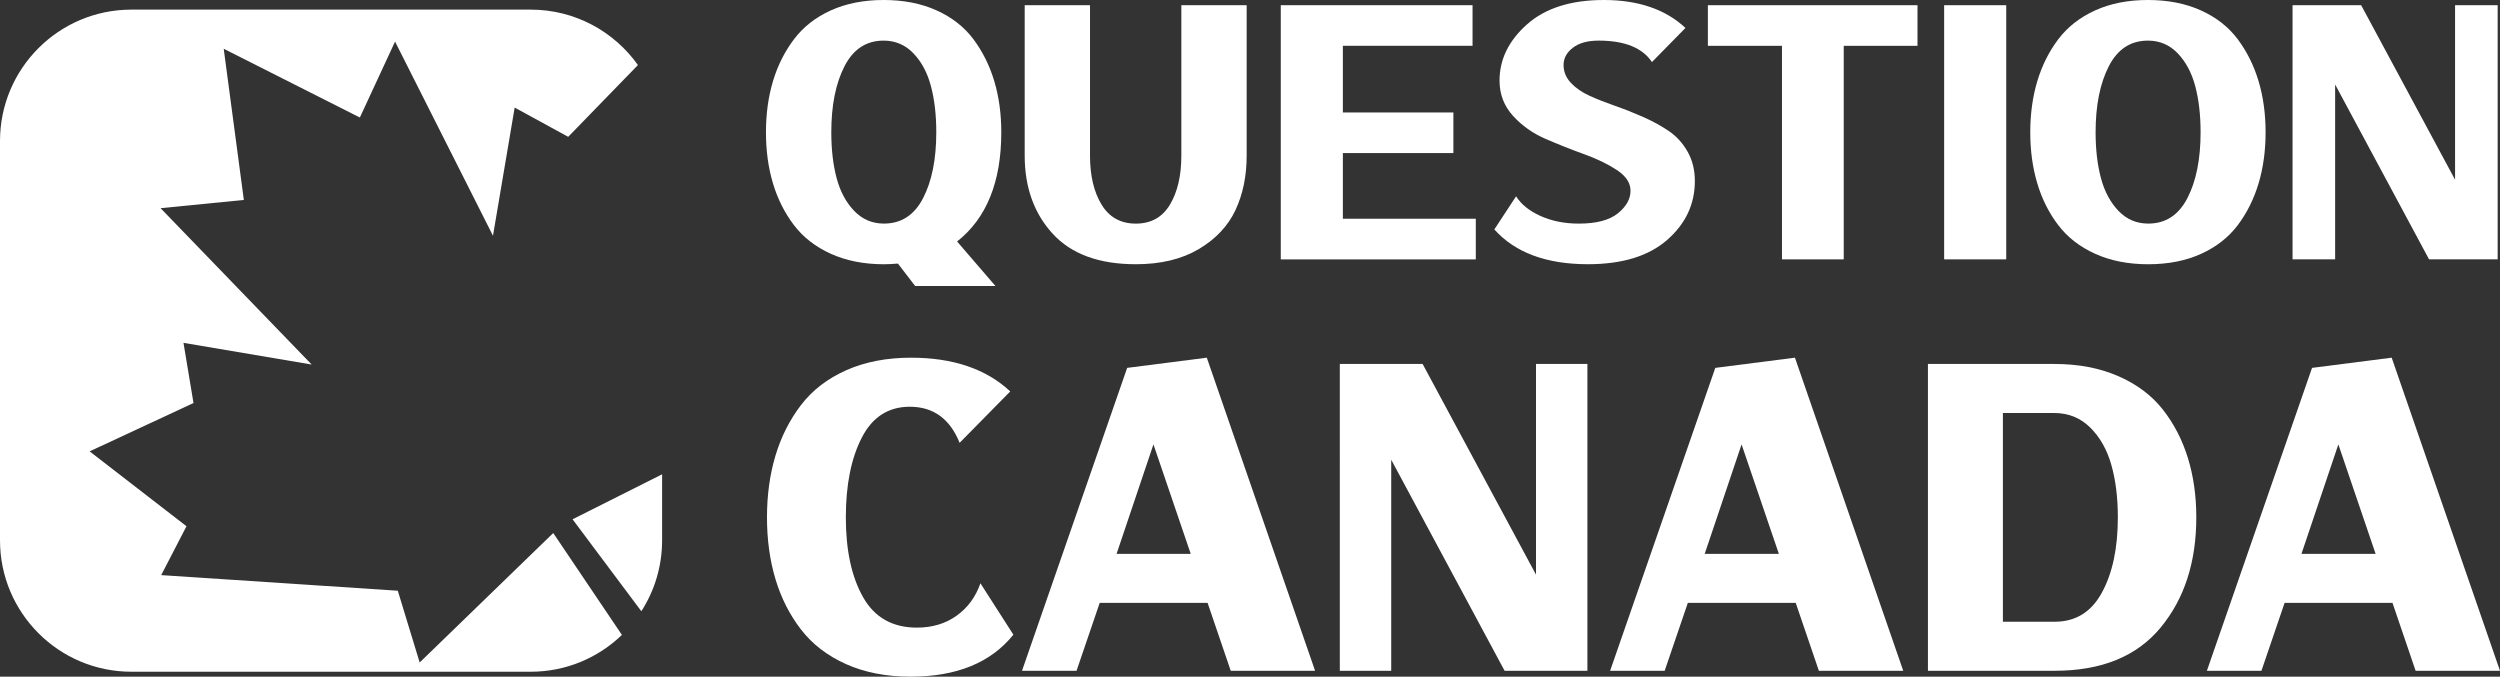 <?xml version="1.0" encoding="utf-8"?>
<!-- Generator: Adobe Illustrator 16.0.0, SVG Export Plug-In . SVG Version: 6.00 Build 0)  -->
<!DOCTYPE svg PUBLIC "-//W3C//DTD SVG 1.1//EN" "http://www.w3.org/Graphics/SVG/1.1/DTD/svg11.dtd">
<svg version="1.1" id="Calque_1" xmlns="http://www.w3.org/2000/svg" xmlns:xlink="http://www.w3.org/1999/xlink" x="0px" y="0px"
	 width="181.95px" height="49.248px" viewBox="0 0 181.95 49.248" enable-background="new 0 0 181.95 49.248" xml:space="preserve">
<rect x="0" y="0" width="181.95" height="49.248" fill="#333333" stroke="none"/>
<g>
	<g>
		<path fill="#FFFFFF" d="M41.671,37.794l5.006,6.692c0.957-1.489,1.511-3.261,1.511-5.161V34.52L41.671,37.794z"/>
		<path fill="#FFFFFF" d="M40.265,38.794l-9.721,9.421l-1.593-5.222l-17.219-1.136l1.84-3.557l-7.049-5.45l7.56-3.518l-0.729-4.38
			l9.329,1.579l-10.997-11.38l6.061-0.599L16.282,3.549l9.909,5.004l2.561-5.525l7.127,14.13l1.579-9.329l3.896,2.129l5.075-5.224
			c-1.733-2.441-4.583-4.034-7.805-4.034H9.565C4.282,0.701,0,4.983,0,10.266v29.059c0,5.282,4.282,9.564,9.565,9.564h29.059
			c2.579,0,4.919-1.021,6.639-2.68L40.265,38.794z"/>
	</g>
	<g>
		<path fill="#FFFFFF" d="M65.352,19.184c-0.442,0.032-0.781,0.048-1.018,0.048c-1.451,0-2.736-0.253-3.855-0.757
			c-1.12-0.504-2.019-1.202-2.697-2.093c-0.678-0.891-1.187-1.905-1.526-3.04c-0.34-1.136-0.509-2.374-0.509-3.714
			s0.169-2.578,0.509-3.714c0.339-1.135,0.848-2.152,1.526-3.051c0.678-0.899,1.573-1.601,2.685-2.105S62.859,0,64.311,0
			c1.451,0,2.736,0.252,3.855,0.757s2.014,1.207,2.685,2.105s1.175,1.916,1.515,3.051c0.339,1.136,0.508,2.374,0.508,3.714
			c0,3.611-1.073,6.261-3.217,7.948l2.792,3.241h-5.843L65.352,19.184z M60.502,9.627c0,1.262,0.13,2.377,0.39,3.347
			c0.261,0.97,0.687,1.763,1.278,2.377s1.313,0.922,2.164,0.922c1.262,0,2.212-0.619,2.851-1.857
			c0.639-1.238,0.958-2.834,0.958-4.79c0-1.261-0.13-2.381-0.39-3.359c-0.26-0.978-0.686-1.774-1.278-2.389
			c-0.591-0.615-1.313-0.922-2.164-0.922c-1.262,0-2.212,0.623-2.85,1.869C60.821,6.072,60.502,7.672,60.502,9.627z"/>
		<path fill="#FFFFFF" d="M85.978,0.379h4.754v10.952c0,1.482-0.272,2.803-0.816,3.962c-0.544,1.159-1.435,2.105-2.673,2.838
			c-1.238,0.733-2.764,1.1-4.577,1.1c-2.681,0-4.699-0.742-6.055-2.224c-1.356-1.482-2.034-3.375-2.034-5.677V0.379h4.754v10.952
			c0,1.451,0.28,2.638,0.84,3.56c0.56,0.922,1.392,1.384,2.495,1.384c1.104,0,1.932-0.461,2.484-1.384
			c0.552-0.922,0.828-2.109,0.828-3.56V0.379z"/>
		<path fill="#FFFFFF" d="M105.777,8.185v2.957h-8.043v4.778h9.675v2.957h-9.675h-4.519V0.379h4.519h9.438v2.956h-9.438v4.85
			H105.777z"/>
		<path fill="#FFFFFF" d="M114.907,16.274c1.277,0,2.224-0.249,2.839-0.745c0.615-0.497,0.923-1.045,0.923-1.644
			c0-0.567-0.328-1.068-0.982-1.502c-0.655-0.434-1.452-0.82-2.389-1.159c-0.938-0.339-1.873-0.709-2.803-1.112
			c-0.931-0.402-1.723-0.961-2.378-1.679c-0.654-0.717-0.981-1.573-0.981-2.567c0-1.545,0.667-2.909,1.999-4.092
			C112.466,0.591,114.332,0,116.729,0c2.508,0,4.487,0.678,5.938,2.034l-2.437,2.483c-0.694-1.04-1.987-1.561-3.879-1.561
			c-0.805,0-1.431,0.174-1.881,0.521c-0.449,0.347-0.674,0.765-0.674,1.253s0.177,0.922,0.532,1.301
			c0.355,0.378,0.812,0.694,1.373,0.946c0.56,0.252,1.179,0.497,1.856,0.733c0.678,0.236,1.356,0.505,2.035,0.804
			c0.677,0.3,1.296,0.639,1.856,1.017s1.018,0.879,1.372,1.502c0.355,0.624,0.532,1.337,0.532,2.141
			c0,1.688-0.674,3.119-2.022,4.293c-1.348,1.175-3.268,1.763-5.76,1.763c-3.028,0-5.299-0.844-6.812-2.531l1.584-2.413
			c0.363,0.584,0.954,1.061,1.774,1.432C112.936,16.089,113.867,16.274,114.907,16.274z"/>
		<path fill="#FFFFFF" d="M139.556,0.379v2.956h-5.369v15.541h-4.495V3.335h-5.393V0.379h5.393h4.495H139.556z"/>
		<path fill="#FFFFFF" d="M141.495,0.379h4.518v18.497h-4.518V0.379z"/>
		<path fill="#FFFFFF" d="M164.381,5.914c0.339,1.136,0.509,2.374,0.509,3.714s-0.17,2.578-0.509,3.714
			c-0.339,1.135-0.845,2.149-1.514,3.04c-0.671,0.891-1.562,1.588-2.673,2.093c-1.112,0.504-2.394,0.757-3.845,0.757
			c-1.45,0-2.736-0.253-3.855-0.757c-1.12-0.504-2.019-1.202-2.697-2.093c-0.678-0.891-1.186-1.905-1.524-3.04
			c-0.34-1.136-0.51-2.374-0.51-3.714s0.17-2.578,0.51-3.714c0.339-1.135,0.847-2.152,1.524-3.051
			c0.679-0.899,1.574-1.601,2.686-2.105C153.595,0.252,154.875,0,156.327,0c1.45,0,2.734,0.252,3.855,0.757
			c1.118,0.505,2.014,1.207,2.685,2.105C163.536,3.761,164.042,4.778,164.381,5.914z M152.518,9.627c0,1.262,0.13,2.377,0.392,3.347
			c0.259,0.97,0.686,1.763,1.276,2.377c0.592,0.615,1.313,0.922,2.164,0.922c1.262,0,2.212-0.619,2.851-1.857
			c0.639-1.238,0.958-2.834,0.958-4.79c0-1.261-0.13-2.381-0.39-3.359c-0.261-0.978-0.687-1.774-1.278-2.389
			c-0.591-0.615-1.313-0.922-2.163-0.922c-1.263,0-2.213,0.623-2.851,1.869C152.838,6.072,152.518,7.672,152.518,9.627z"/>
		<path fill="#FFFFFF" d="M178.68,0.379h3.1v18.497h-3.1h-1.893L169.951,6.15v12.726h-3.099V0.379h3.099h1.894l6.835,12.702V0.379z"
			/>
	</g>
	<g>
		<path fill="#FFFFFF" d="M66.301,26.033c3.065,0,5.473,0.818,7.224,2.455l-3.684,3.741c-0.705-1.751-1.913-2.627-3.626-2.627
			c-1.561,0-2.727,0.753-3.498,2.256c-0.771,1.504-1.157,3.437-1.157,5.797c0,2.398,0.418,4.335,1.257,5.811
			c0.837,1.475,2.141,2.212,3.912,2.212c1.124,0,2.089-0.29,2.898-0.871c0.809-0.58,1.385-1.366,1.728-2.356l2.399,3.741
			c-1.637,2.038-4.131,3.056-7.481,3.056c-1.771,0-3.337-0.305-4.698-0.914s-2.456-1.452-3.284-2.527
			c-0.828-1.075-1.447-2.299-1.856-3.669c-0.41-1.371-0.614-2.865-0.614-4.483s0.204-3.113,0.614-4.483
			c0.409-1.371,1.028-2.598,1.856-3.684c0.828-1.085,1.928-1.932,3.298-2.542C62.96,26.337,64.531,26.033,66.301,26.033z"/>
		<path fill="#FFFFFF" d="M87.889,43.879h-7.853l-1.685,4.94h-3.969l7.653-22.045l5.796-0.742l7.881,22.787h-6.139L87.889,43.879z
			 M86.661,40.31l-2.713-7.967l-2.684,7.967H86.661z"/>
		<path fill="#FFFFFF" d="M111.79,26.489h3.741V48.82h-3.741h-2.285l-8.252-15.363V48.82h-3.741V26.489h3.741h2.284l8.253,15.334
			V26.489z"/>
		<path fill="#FFFFFF" d="M130.693,43.879h-7.853l-1.685,4.94h-3.97l7.654-22.045l5.797-0.742l7.881,22.787h-6.14L130.693,43.879z
			 M129.466,40.31l-2.714-7.967l-2.684,7.967H129.466z"/>
		<path fill="#FFFFFF" d="M145.771,26.489h3.74c1.752,0,3.303,0.295,4.654,0.885c1.352,0.59,2.433,1.399,3.242,2.428
			c0.808,1.027,1.418,2.203,1.827,3.526s0.613,2.765,0.613,4.326c0,3.255-0.866,5.93-2.599,8.023
			c-1.732,2.095-4.302,3.142-7.71,3.142h-3.769h-0.629h-4.825V26.489h3.626H145.771z M145.771,30.059V45.25h3.769
			c1.523,0,2.671-0.709,3.44-2.127c0.772-1.418,1.157-3.241,1.157-5.468c0-1.428-0.156-2.699-0.472-3.812
			c-0.313-1.114-0.827-2.023-1.541-2.728c-0.714-0.704-1.585-1.056-2.613-1.056H145.771z"/>
		<path fill="#FFFFFF" d="M174.126,43.879h-7.853l-1.685,4.94h-3.97l7.653-22.045l5.796-0.742l7.882,22.787h-6.14L174.126,43.879z
			 M172.897,40.31l-2.712-7.967l-2.685,7.967H172.897z"/>
	</g>
</g>
</svg>
